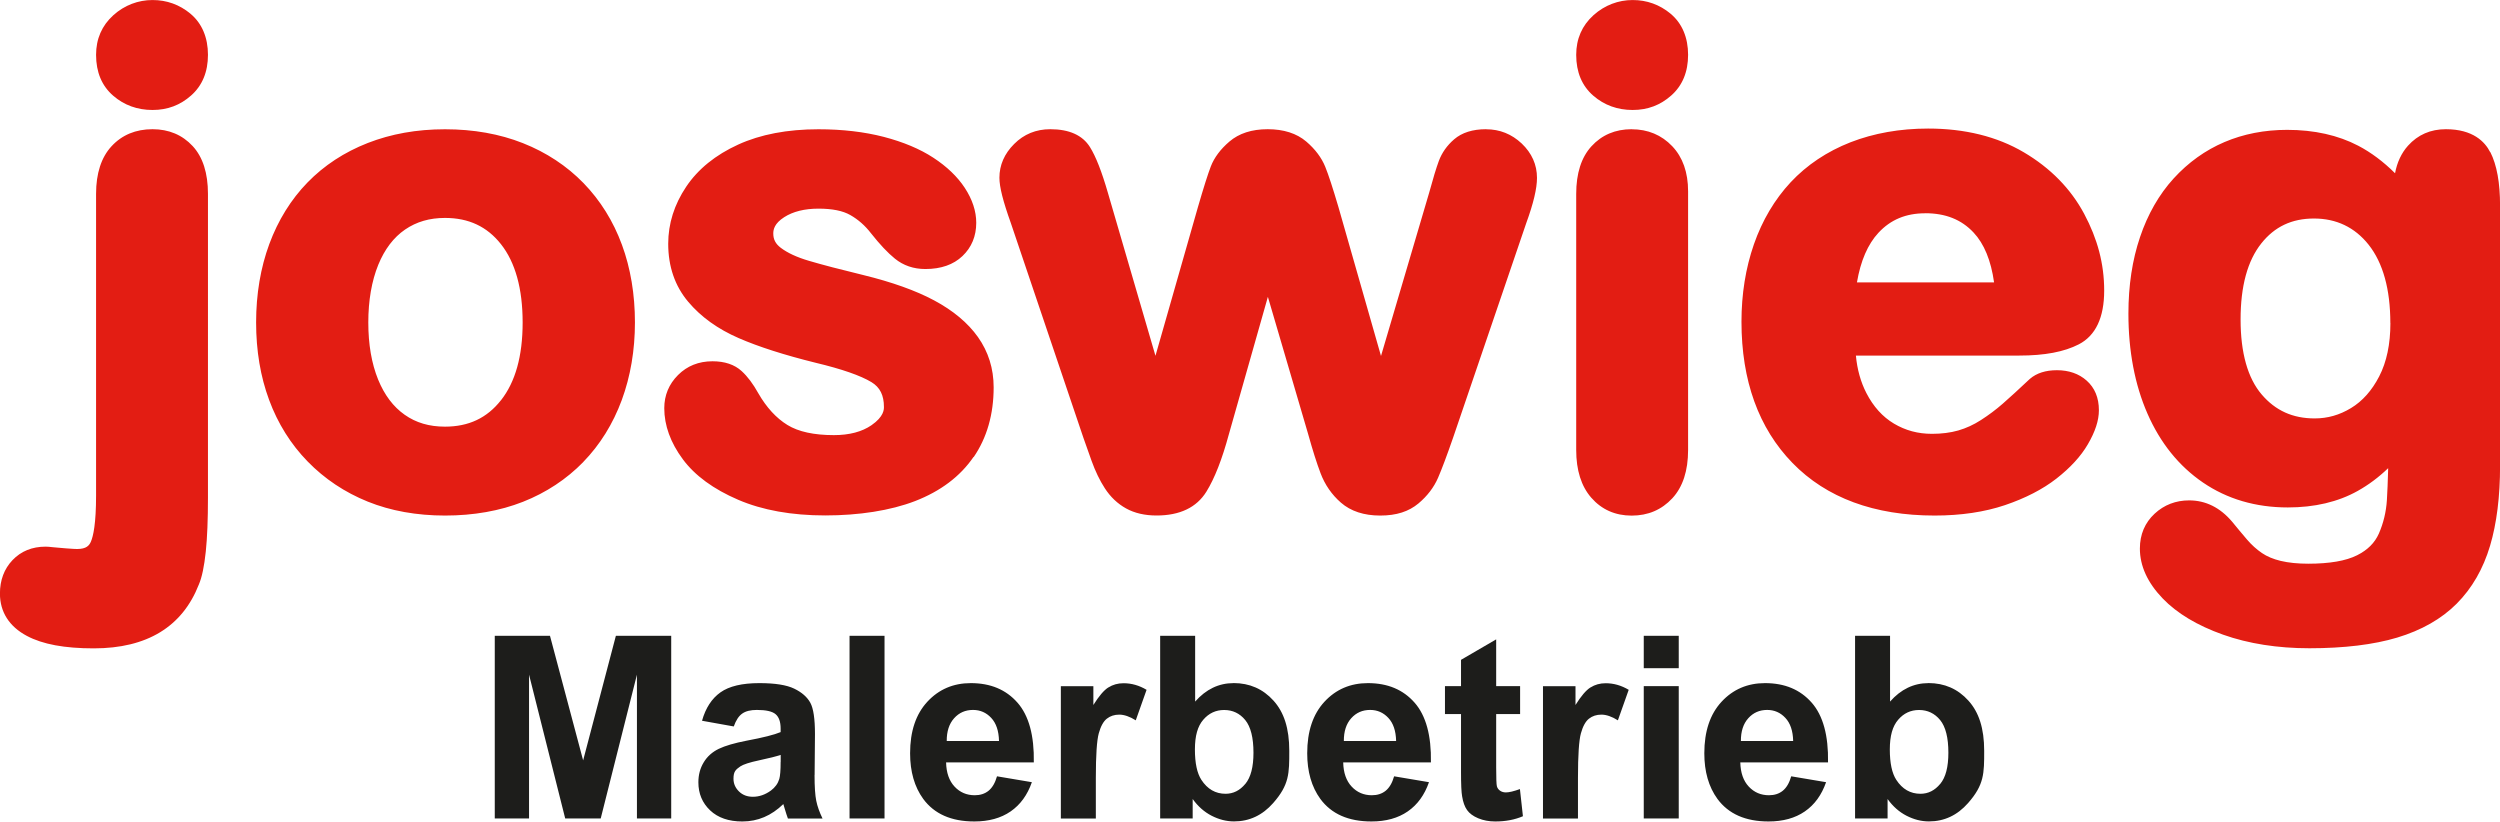 <svg xmlns="http://www.w3.org/2000/svg" id="b" width="150mm" height="49.29mm" data-name="Ebene 2" viewBox="0 0 425.2 139.71"><defs><style>.d{fill:#1d1d1b}.e{fill:#e31d13}</style></defs><g id="c" data-name="Ebene 1"><path d="M25.94 21.97c-2.85 0-5.19.97-6.97 2.9-1.74 1.88-2.63 4.6-2.63 8.1v51.31c0 4.79-.48 6.91-.88 7.84-.28.65-.76 1.25-2.35 1.25-.22 0-.72-.02-1.89-.11-.96-.07-1.68-.13-2.17-.19-.59-.07-1-.1-1.3-.1-2.28 0-4.17.77-5.62 2.29-1.42 1.49-2.14 3.41-2.14 5.69 0 3.12 1.58 5.61 4.58 7.2 2.68 1.43 6.41 2.12 11.38 2.12 9.04 0 15.06-3.67 17.87-10.86.53-1.23.91-3.06 1.18-5.6.25-2.38.37-5.48.37-9.2V32.97c0-3.53-.87-6.26-2.6-8.13-1.76-1.9-4.06-2.87-6.83-2.87M32.4 2.33C30.53.78 28.36 0 25.94 0s-4.76.87-6.66 2.58c-1.95 1.76-2.94 4.03-2.94 6.74 0 2.95.98 5.29 2.92 6.96 1.85 1.6 4.1 2.42 6.68 2.42s4.72-.83 6.56-2.46c1.91-1.69 2.87-4.02 2.87-6.92s-1-5.35-2.98-6.99ZM99.19 78.58c2.85-2.93 5.06-6.48 6.56-10.54 1.48-4.02 2.24-8.47 2.24-13.21s-.74-9.22-2.21-13.2c-1.48-4.03-3.68-7.55-6.53-10.49-2.85-2.93-6.32-5.22-10.31-6.8-3.96-1.57-8.42-2.36-13.25-2.36s-9.17.79-13.13 2.33c-3.99 1.56-7.44 3.82-10.26 6.72-2.81 2.89-5 6.42-6.5 10.48-1.48 4.02-2.24 8.5-2.24 13.32s.74 9.21 2.21 13.18c1.48 4.01 3.69 7.54 6.56 10.48 2.87 2.95 6.31 5.24 10.22 6.82 3.89 1.57 8.32 2.37 13.15 2.37s9.32-.79 13.25-2.34c3.95-1.56 7.4-3.84 10.26-6.77ZM85.2 68.07c-2.37 3.02-5.49 4.49-9.52 4.49-2.67 0-4.92-.66-6.85-2.02-1.94-1.36-3.45-3.37-4.52-5.99-1.11-2.73-1.67-6-1.67-9.71s.57-7.05 1.7-9.82c1.08-2.64 2.61-4.65 4.55-5.98 1.96-1.34 4.19-1.98 6.79-1.98 4.03 0 7.15 1.46 9.52 4.46 2.45 3.1 3.69 7.58 3.69 13.32s-1.24 10.12-3.69 13.24ZM165.6 77.74c2.26-3.3 3.4-7.29 3.4-11.87 0-3.18-.9-6.05-2.67-8.55-1.71-2.41-4.22-4.51-7.46-6.24-3.12-1.67-7.16-3.11-12.02-4.3-3.92-.95-7.05-1.77-9.28-2.43-2.04-.6-3.65-1.35-4.79-2.22-.87-.67-1.26-1.41-1.26-2.42 0-.68.19-1.71 1.86-2.78 1.5-.96 3.46-1.45 5.83-1.45s4.15.37 5.41 1.09c1.34.76 2.52 1.8 3.52 3.1 1.51 1.91 2.84 3.32 4.06 4.31 1.44 1.17 3.18 1.77 5.19 1.77 2.65 0 4.77-.74 6.3-2.2 1.56-1.48 2.35-3.39 2.35-5.67 0-1.97-.66-3.97-1.96-5.95-1.24-1.88-3.03-3.61-5.35-5.12-2.26-1.48-5.1-2.67-8.43-3.54-3.29-.85-7.02-1.29-11.1-1.29-5.27 0-9.86.87-13.64 2.6-3.86 1.76-6.84 4.17-8.85 7.17-2.03 3.02-3.06 6.29-3.06 9.7 0 3.87 1.14 7.19 3.4 9.87 2.15 2.56 5.04 4.64 8.59 6.18 3.37 1.47 7.78 2.88 13.11 4.2 4.43 1.06 7.62 2.17 9.47 3.29 1.45.88 2.12 2.22 2.12 4.23 0 .4 0 1.63-2.11 3.09-1.62 1.12-3.77 1.69-6.41 1.69-3.38 0-6.04-.58-7.9-1.73-1.89-1.16-3.56-2.98-4.94-5.38-.88-1.59-1.83-2.86-2.84-3.78-1.21-1.11-2.88-1.67-4.96-1.67-2.34 0-4.31.79-5.86 2.34s-2.34 3.45-2.34 5.64c0 2.93 1.06 5.86 3.16 8.69 2.05 2.77 5.22 5.09 9.42 6.89 4.12 1.77 9.1 2.66 14.8 2.66s11.07-.82 15.27-2.44c4.34-1.68 7.69-4.2 9.95-7.51ZM252.75 21.97c-2.28 0-4.11.58-5.43 1.72-1.21 1.04-2.08 2.28-2.6 3.67-.43 1.16-.98 2.95-1.66 5.45l-8.18 27.73-7.24-25.33c-.96-3.25-1.69-5.49-2.24-6.84-.63-1.56-1.72-3.01-3.23-4.3-1.63-1.39-3.84-2.1-6.56-2.1s-4.88.71-6.51 2.1c-1.52 1.3-2.58 2.72-3.16 4.22-.49 1.27-1.21 3.53-2.2 6.94l-7.22 25.28-8.08-27.69c-1.06-3.66-2.06-6.21-3.06-7.81-1.26-2.02-3.53-3.04-6.75-3.04-2.41 0-4.48.84-6.14 2.51-1.67 1.66-2.51 3.6-2.51 5.75 0 1.56.62 4.01 1.94 7.69l12.33 36.49c.34.97.8 2.29 1.4 3.95.64 1.78 1.4 3.36 2.26 4.68.95 1.47 2.16 2.62 3.6 3.42 1.45.81 3.2 1.21 5.19 1.21 3.96 0 6.81-1.36 8.48-4.05 1.41-2.28 2.67-5.5 3.84-9.82l6.62-23.32 6.84 23.31c.76 2.73 1.47 4.98 2.12 6.69.74 1.96 1.91 3.65 3.46 5 1.67 1.46 3.92 2.2 6.69 2.2s4.86-.69 6.5-2.06c1.51-1.27 2.63-2.74 3.34-4.38.62-1.43 1.46-3.66 2.56-6.83l12.42-36.43c1.24-3.4 1.84-5.93 1.84-7.73 0-2.25-.88-4.21-2.6-5.85-1.7-1.6-3.73-2.42-6.05-2.42ZM277.51 21.97c-2.78 0-5.08.98-6.84 2.91-1.72 1.88-2.59 4.6-2.59 8.09v43.56c0 3.44.86 6.16 2.56 8.11 1.76 2.02 4.08 3.05 6.87 3.05s5.1-.99 6.92-2.95c1.78-1.92 2.68-4.68 2.68-8.21v-44c0-3.21-.91-5.79-2.7-7.67-1.82-1.91-4.14-2.88-6.9-2.88ZM284.14 2.33C282.27.78 280.1 0 277.68 0s-4.76.87-6.66 2.58c-1.95 1.76-2.94 4.03-2.94 6.74 0 2.95.98 5.29 2.92 6.96 1.85 1.6 4.1 2.42 6.68 2.42s4.72-.83 6.56-2.46c1.91-1.69 2.87-4.02 2.87-6.92s-1-5.35-2.98-6.99ZM353.56 58.56c2.87-1.48 4.32-4.56 4.32-9.14s-1.14-8.81-3.4-13.05c-2.28-4.27-5.73-7.8-10.28-10.48-4.53-2.67-10.01-4.03-16.27-4.03-4.79 0-9.22.79-13.19 2.33-4 1.57-7.43 3.86-10.18 6.8-2.73 2.93-4.84 6.49-6.26 10.57-1.4 4.03-2.11 8.45-2.11 13.15 0 10.02 2.92 18.11 8.68 24.03 5.77 5.93 13.91 8.94 24.17 8.94 4.46 0 8.49-.6 11.96-1.77 3.48-1.18 6.43-2.7 8.75-4.51 2.35-1.83 4.16-3.79 5.35-5.84 1.26-2.16 1.88-4.05 1.88-5.79 0-2.12-.7-3.82-2.09-5.05-1.32-1.17-3.02-1.76-5.05-1.76-1.91 0-3.45.49-4.58 1.46l-.07.06c-1.88 1.77-3.42 3.18-4.58 4.19-1.12.98-2.36 1.91-3.68 2.76-1.25.81-2.55 1.4-3.87 1.78-1.33.38-2.83.57-4.47.57-2.39 0-4.5-.57-6.47-1.74-1.93-1.15-3.51-2.9-4.69-5.2-.96-1.87-1.56-4-1.78-6.37h27.78c4.33 0 7.64-.63 10.13-1.91m-26.13-22.3c3.46 0 6.16 1.07 8.23 3.28 1.8 1.91 2.97 4.76 3.49 8.48h-23.32c.62-3.66 1.85-6.49 3.65-8.43 2.08-2.24 4.68-3.32 7.95-3.32ZM423.54 25.89c-.9-1.79-2.95-3.92-7.55-3.92-2.6 0-4.76.94-6.44 2.81-1.11 1.24-1.85 2.81-2.2 4.68-1.98-1.97-4.08-3.54-6.26-4.68-3.42-1.79-7.49-2.7-12.09-2.7-3.85 0-7.44.7-10.67 2.08-3.25 1.38-6.16 3.47-8.64 6.19-2.47 2.71-4.4 6.07-5.72 9.99-1.31 3.86-1.97 8.23-1.97 12.99 0 6.37 1.09 12.09 3.23 16.99 2.18 5 5.36 8.95 9.45 11.74 4.11 2.81 8.97 4.24 14.43 4.24 4.55 0 8.55-.94 11.89-2.81 1.84-1.03 3.57-2.32 5.18-3.87-.06 2.31-.14 4.14-.22 5.46-.13 2.01-.6 3.93-1.37 5.68-.7 1.57-1.9 2.77-3.69 3.67-1.9.96-4.7 1.44-8.32 1.44-1.78 0-3.35-.16-4.69-.48-1.25-.3-2.33-.75-3.19-1.34-.92-.63-1.77-1.4-2.53-2.29-.86-1.01-1.7-2.01-2.53-3.03-2.04-2.41-4.5-3.63-7.31-3.63-2.27 0-4.25.76-5.87 2.26-1.66 1.54-2.51 3.54-2.51 5.94 0 2.95 1.3 5.8 3.88 8.48 2.43 2.53 5.88 4.6 10.27 6.16 4.31 1.53 9.26 2.31 14.69 2.31 5.88 0 10.9-.61 14.91-1.81 4.13-1.24 7.55-3.18 10.14-5.78s4.5-5.91 5.67-9.84c1.13-3.8 1.7-8.38 1.7-13.59V35.01c0-3.94-.54-6.93-1.65-9.14Zm-16.98 29.05c0 3.58-.64 6.63-1.91 9.08-1.24 2.4-2.85 4.21-4.79 5.38-1.96 1.19-3.99 1.76-6.18 1.76-3.73 0-6.67-1.33-9.01-4.07-2.38-2.79-3.59-7.08-3.59-12.76s1.18-9.98 3.52-12.93c2.26-2.85 5.19-4.24 8.96-4.24s6.92 1.46 9.3 4.46c2.45 3.1 3.69 7.58 3.69 13.32Z" class="e"></path><path d="m99.18 129.32-5.64-21.19h-9.39v31.07h5.83v-24.46l6.15 24.46h6.04l6.16-24.46v24.46h5.83v-31.07h-9.41zM138.55 131.8l.06-6.95c0-2.59-.26-4.36-.79-5.33s-1.44-1.77-2.74-2.4-3.28-.94-5.93-.94c-2.92 0-5.13.52-6.61 1.57s-2.53 2.66-3.14 4.83l5.4.97q.555-1.575 1.44-2.19c.59-.42 1.42-.62 2.48-.62 1.57 0 2.63.24 3.2.73s.85 1.3.85 2.45v.59c-1.07.45-3 .94-5.79 1.46-2.06.4-3.64.86-4.74 1.39-1.09.53-1.95 1.29-2.55 2.29-.61 1-.91 2.13-.91 3.4 0 1.92.67 3.51 2 4.77s3.16 1.89 5.48 1.89c1.31 0 2.55-.25 3.71-.74s2.25-1.24 3.26-2.22c.04.11.11.35.21.7.23.78.42 1.36.57 1.76h5.89c-.52-1.07-.88-2.08-1.07-3.02s-.29-2.4-.29-4.38Zm-5.78-2.22c0 1.43-.08 2.39-.23 2.9-.23.78-.7 1.43-1.42 1.97-.98.71-2 1.06-3.07 1.06-.96 0-1.75-.3-2.37-.91q-.93-.915-.93-2.16c0-1.245.39-1.55 1.17-2.1.51-.34 1.59-.69 3.24-1.04s2.86-.66 3.62-.91v1.19ZM144.49 108.13h5.95v31.07h-5.95zM173.05 119.5c-1.94-2.21-4.58-3.32-7.93-3.32-2.98 0-5.45 1.06-7.4 3.17s-2.93 5.03-2.93 8.76c0 3.12.74 5.71 2.23 7.76 1.88 2.56 4.78 3.84 8.69 3.84q3.705 0 6.18-1.71c1.65-1.14 2.85-2.79 3.61-4.97l-5.93-1c-.32 1.13-.81 1.95-1.44 2.46s-1.42.76-2.35.76c-1.37 0-2.52-.49-3.43-1.47-.92-.98-1.4-2.36-1.44-4.12h14.92c.08-4.56-.84-7.95-2.78-10.16m-12.03 6.52c-.01-1.62.4-2.91 1.25-3.86s1.92-1.42 3.22-1.42q1.83 0 3.09 1.35c.85.9 1.29 2.21 1.33 3.93h-8.9ZM188.51 116.91c-.76.48-1.61 1.48-2.55 2.99v-3.2h-5.53v22.51h5.95v-6.95c0-3.83.17-6.34.5-7.54s.79-2.03 1.37-2.49 1.29-.69 2.12-.69 1.79.33 2.8.97l1.84-5.19c-1.26-.75-2.56-1.12-3.92-1.12q-1.44 0-2.58.72ZM209.8 116.18c-2.51 0-4.69 1.05-6.53 3.14v-11.19h-5.95v31.07h5.53v-3.31c.9 1.26 1.98 2.21 3.23 2.85s2.52.96 3.8.96q3.915 0 6.66-3.12c2.745-3.12 2.74-5.04 2.74-8.88s-.9-6.57-2.69-8.55-4.06-2.98-6.8-2.98Zm2 17.14c-.93 1.12-2.04 1.68-3.36 1.68q-2.565 0-4.11-2.37c-.73-1.12-1.1-2.84-1.1-5.17s.47-3.95 1.42-5.05c.95-1.11 2.13-1.66 3.56-1.66s2.65.57 3.58 1.71 1.4 2.99 1.4 5.56c0 2.42-.46 4.19-1.39 5.31ZM240.59 119.5c-1.94-2.21-4.58-3.32-7.93-3.32-2.98 0-5.45 1.06-7.4 3.17s-2.93 5.03-2.93 8.76c0 3.12.74 5.71 2.23 7.76 1.88 2.56 4.78 3.84 8.69 3.84q3.705 0 6.18-1.71c1.65-1.14 2.85-2.79 3.61-4.97l-5.93-1c-.32 1.13-.81 1.95-1.44 2.46s-1.42.76-2.35.76c-1.37 0-2.52-.49-3.43-1.47-.92-.98-1.4-2.36-1.44-4.12h14.92c.08-4.56-.84-7.95-2.78-10.16m-12.03 6.52c-.01-1.62.4-2.91 1.25-3.86s1.92-1.42 3.22-1.42q1.83 0 3.09 1.35c.85.9 1.29 2.21 1.33 3.93h-8.9ZM256.13 134.77c-.4 0-.73-.1-1.01-.3s-.45-.45-.53-.75q-.12-.45-.12-3.21v-9.07h4.07v-4.75h-4.07v-7.95l-5.98 3.48v4.47h-2.73v4.75h2.73v9.81c0 2.11.06 3.5.19 4.2.16.97.43 1.75.84 2.32.4.57 1.04 1.04 1.9 1.4s1.83.54 2.9.54c1.75 0 3.32-.3 4.7-.89l-.51-4.62c-1.05.38-1.84.57-2.39.57ZM270.51 116.91c-.76.48-1.61 1.48-2.55 2.99v-3.2h-5.53v22.51h5.95v-6.95c0-3.83.17-6.34.5-7.54s.79-2.03 1.37-2.49 1.29-.69 2.12-.69 1.79.33 2.8.97l1.84-5.19c-1.26-.75-2.56-1.12-3.92-1.12q-1.44 0-2.58.72ZM279.57 108.13h5.95v5.51h-5.95zM279.57 116.69h5.95v22.51h-5.95zM308.13 119.5c-1.94-2.21-4.58-3.32-7.93-3.32-2.98 0-5.45 1.06-7.4 3.17s-2.93 5.03-2.93 8.76c0 3.12.74 5.71 2.23 7.76 1.88 2.56 4.78 3.84 8.69 3.84q3.705 0 6.18-1.71c1.65-1.14 2.85-2.79 3.61-4.97l-5.93-1c-.32 1.13-.81 1.95-1.44 2.46s-1.42.76-2.35.76c-1.37 0-2.52-.49-3.43-1.47-.92-.98-1.4-2.36-1.44-4.12h14.92c.08-4.56-.84-7.95-2.78-10.16m-12.04 6.52c-.01-1.62.4-2.91 1.25-3.86s1.92-1.42 3.22-1.42q1.83 0 3.09 1.35c.85.9 1.29 2.21 1.33 3.93h-8.9ZM327.99 116.18c-2.51 0-4.69 1.05-6.53 3.14v-11.19h-5.95v31.07h5.53v-3.31c.9 1.26 1.98 2.21 3.23 2.85s2.52.96 3.8.96q3.915 0 6.66-3.12c2.745-3.12 2.74-5.04 2.74-8.88s-.9-6.57-2.69-8.55-4.06-2.98-6.8-2.98Zm2 17.14c-.93 1.12-2.04 1.68-3.36 1.68q-2.565 0-4.11-2.37c-.73-1.12-1.1-2.84-1.1-5.17s.47-3.95 1.42-5.05c.95-1.11 2.13-1.66 3.56-1.66s2.65.57 3.58 1.71 1.4 2.99 1.4 5.56c0 2.42-.46 4.19-1.39 5.31Z" class="d"></path></g></svg>